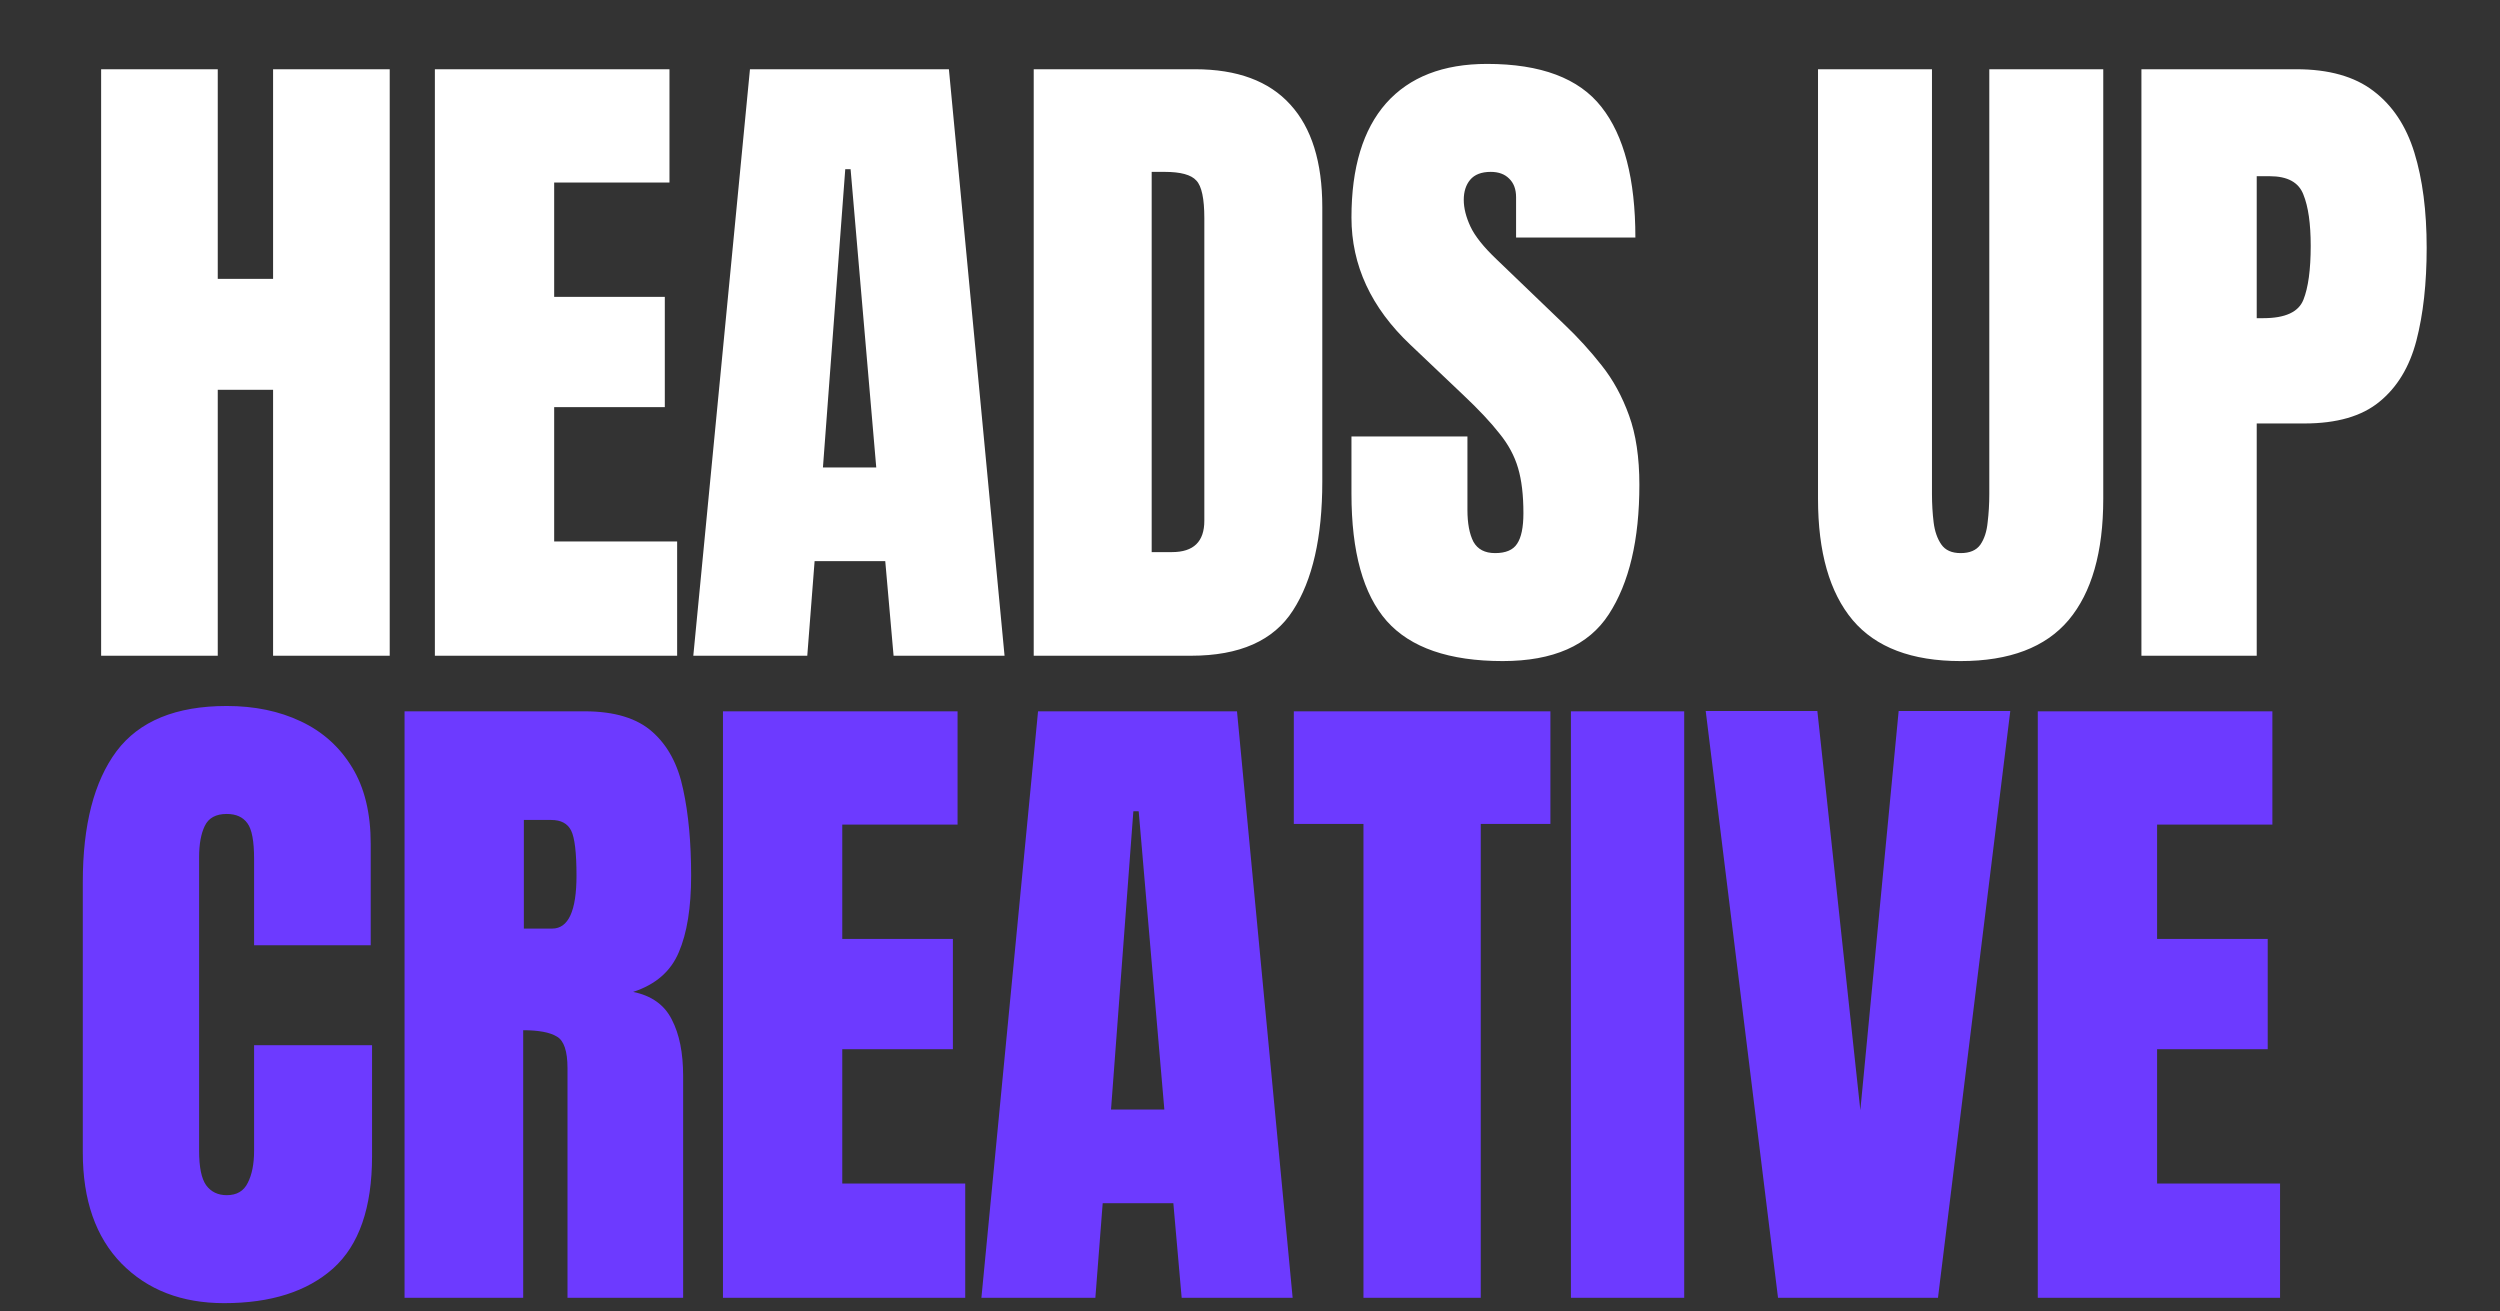 <svg width="366" height="192" viewBox="0 0 366 192" fill="none" xmlns="http://www.w3.org/2000/svg">
<rect x="0" y="0" width="366" height="192" fill="#333333" stroke="none"/>
<path d="M14.805 96V10.137H31.88V40.823H39.979V10.137H57.054V96H39.979V57.069H31.88V96H14.805ZM63.665 96V10.137H98.011V26.724H81.131V43.458H97.328V59.606H81.131V79.266H99.133V96H63.665ZM101.5 96L109.794 10.137H138.919L147.066 96H130.82L129.601 82.145H119.258L118.185 96H101.5ZM120.478 68.436H128.283L124.527 24.773H123.746L120.478 68.436ZM151.336 96V10.137H174.948C181.128 10.137 185.779 11.86 188.901 15.308C192.023 18.723 193.584 23.732 193.584 30.334V70.534C193.584 78.665 192.153 84.942 189.291 89.365C186.462 93.788 181.486 96 174.363 96H151.336ZM168.606 80.828H171.582C174.737 80.828 176.314 79.299 176.314 76.242V31.944C176.314 29.082 175.924 27.244 175.143 26.431C174.395 25.586 172.85 25.163 170.509 25.163H168.606V80.828ZM220.003 96.781C212.165 96.781 206.506 94.829 203.026 90.926C199.578 87.023 197.854 80.811 197.854 72.29V63.899H214.832V74.632C214.832 76.616 215.124 78.177 215.71 79.315C216.328 80.421 217.385 80.974 218.881 80.974C220.442 80.974 221.515 80.519 222.101 79.608C222.719 78.697 223.028 77.201 223.028 75.12C223.028 72.485 222.768 70.29 222.247 68.534C221.727 66.745 220.816 65.053 219.515 63.46C218.247 61.834 216.474 59.947 214.198 57.801L206.489 50.483C200.733 45.051 197.854 38.839 197.854 31.846C197.854 24.529 199.545 18.951 202.928 15.113C206.343 11.275 211.27 9.356 217.71 9.356C225.581 9.356 231.159 11.454 234.444 15.649C237.761 19.845 239.42 26.22 239.42 34.774H221.954V28.87C221.954 27.7 221.613 26.789 220.93 26.139C220.28 25.488 219.385 25.163 218.247 25.163C216.881 25.163 215.873 25.553 215.222 26.334C214.604 27.082 214.295 28.057 214.295 29.261C214.295 30.464 214.62 31.765 215.271 33.164C215.921 34.562 217.206 36.172 219.125 37.993L229.028 47.507C231.012 49.393 232.834 51.393 234.492 53.507C236.151 55.589 237.485 58.028 238.493 60.825C239.501 63.59 240.005 66.972 240.005 70.973C240.005 79.039 238.509 85.365 235.517 89.951C232.557 94.504 227.386 96.781 220.003 96.781ZM287.037 96.781C279.882 96.781 274.613 94.78 271.23 90.78C267.848 86.747 266.157 80.828 266.157 73.022V10.137H282.841V72.339C282.841 73.77 282.923 75.152 283.085 76.486C283.248 77.787 283.622 78.86 284.207 79.706C284.793 80.551 285.736 80.974 287.037 80.974C288.37 80.974 289.33 80.567 289.915 79.754C290.501 78.909 290.859 77.819 290.989 76.486C291.151 75.152 291.233 73.77 291.233 72.339V10.137H307.917V73.022C307.917 80.828 306.226 86.747 302.844 90.78C299.461 94.78 294.192 96.781 287.037 96.781ZM313.504 96V10.137H336.19C340.938 10.137 344.695 11.194 347.459 13.308C350.256 15.422 352.257 18.43 353.46 22.333C354.663 26.236 355.265 30.887 355.265 36.286C355.265 41.49 354.761 46.027 353.753 49.897C352.745 53.735 350.939 56.711 348.338 58.825C345.768 60.939 342.109 61.996 337.361 61.996H330.384V96H313.504ZM330.384 46.58H331.36C334.547 46.58 336.499 45.685 337.214 43.897C337.93 42.108 338.288 39.473 338.288 35.993C338.288 32.741 337.93 30.236 337.214 28.48C336.531 26.691 334.889 25.797 332.287 25.797H330.384V46.58Z" fill="white"/>
<path d="M32.808 190.781C26.596 190.781 21.587 188.845 17.782 184.975C14.009 181.105 12.122 175.689 12.122 168.729V129.115C12.122 120.789 13.765 114.414 17.05 109.991C20.367 105.568 25.75 103.356 33.198 103.356C37.263 103.356 40.873 104.104 44.028 105.6C47.216 107.096 49.72 109.341 51.541 112.333C53.363 115.292 54.273 119.033 54.273 123.553V138.384H37.198V125.7C37.198 123.131 36.873 121.407 36.223 120.529C35.572 119.618 34.564 119.163 33.198 119.163C31.604 119.163 30.531 119.748 29.978 120.919C29.425 122.057 29.149 123.586 29.149 125.505V168.485C29.149 170.86 29.49 172.535 30.173 173.51C30.889 174.486 31.897 174.974 33.198 174.974C34.661 174.974 35.686 174.372 36.271 173.169C36.889 171.965 37.198 170.404 37.198 168.485V153.02H54.468V169.266C54.468 176.812 52.566 182.292 48.761 185.707C44.955 189.089 39.638 190.781 32.808 190.781ZM59.226 190V104.137H85.571C89.961 104.137 93.279 105.145 95.523 107.161C97.767 109.145 99.263 111.942 100.011 115.553C100.792 119.13 101.182 123.342 101.182 128.188C101.182 132.872 100.58 136.612 99.377 139.409C98.206 142.206 95.978 144.141 92.693 145.214C95.393 145.767 97.279 147.117 98.353 149.264C99.458 151.378 100.011 154.126 100.011 157.509V190H83.082V156.386C83.082 153.882 82.562 152.337 81.521 151.752C80.513 151.134 78.871 150.825 76.594 150.825V190H59.226ZM76.692 135.945H80.838C83.213 135.945 84.4 133.359 84.4 128.188C84.4 124.838 84.139 122.643 83.619 121.602C83.099 120.561 82.123 120.041 80.692 120.041H76.692V135.945ZM105.842 190V104.137H140.187V120.724H123.308V137.457H139.504V153.606H123.308V173.266H141.31V190H105.842ZM143.677 190L151.97 104.137H181.095L189.243 190H172.997L171.777 176.145H161.435L160.361 190H143.677ZM162.654 162.436H170.46L166.704 118.772H165.923L162.654 162.436ZM199.611 190V120.626H189.414V104.137H226.98V120.626H216.783V190H199.611ZM229.981 190V104.137H246.568V190H229.981ZM260.302 190L249.716 104.088H266.059L272.353 162.533L277.963 104.088H294.306L283.72 190H260.302ZM298.332 190V104.137H332.677V120.724H315.797V137.457H331.994V153.606H315.797V173.266H333.8V190H298.332Z" fill="#6D3AFF"/>
</svg>
